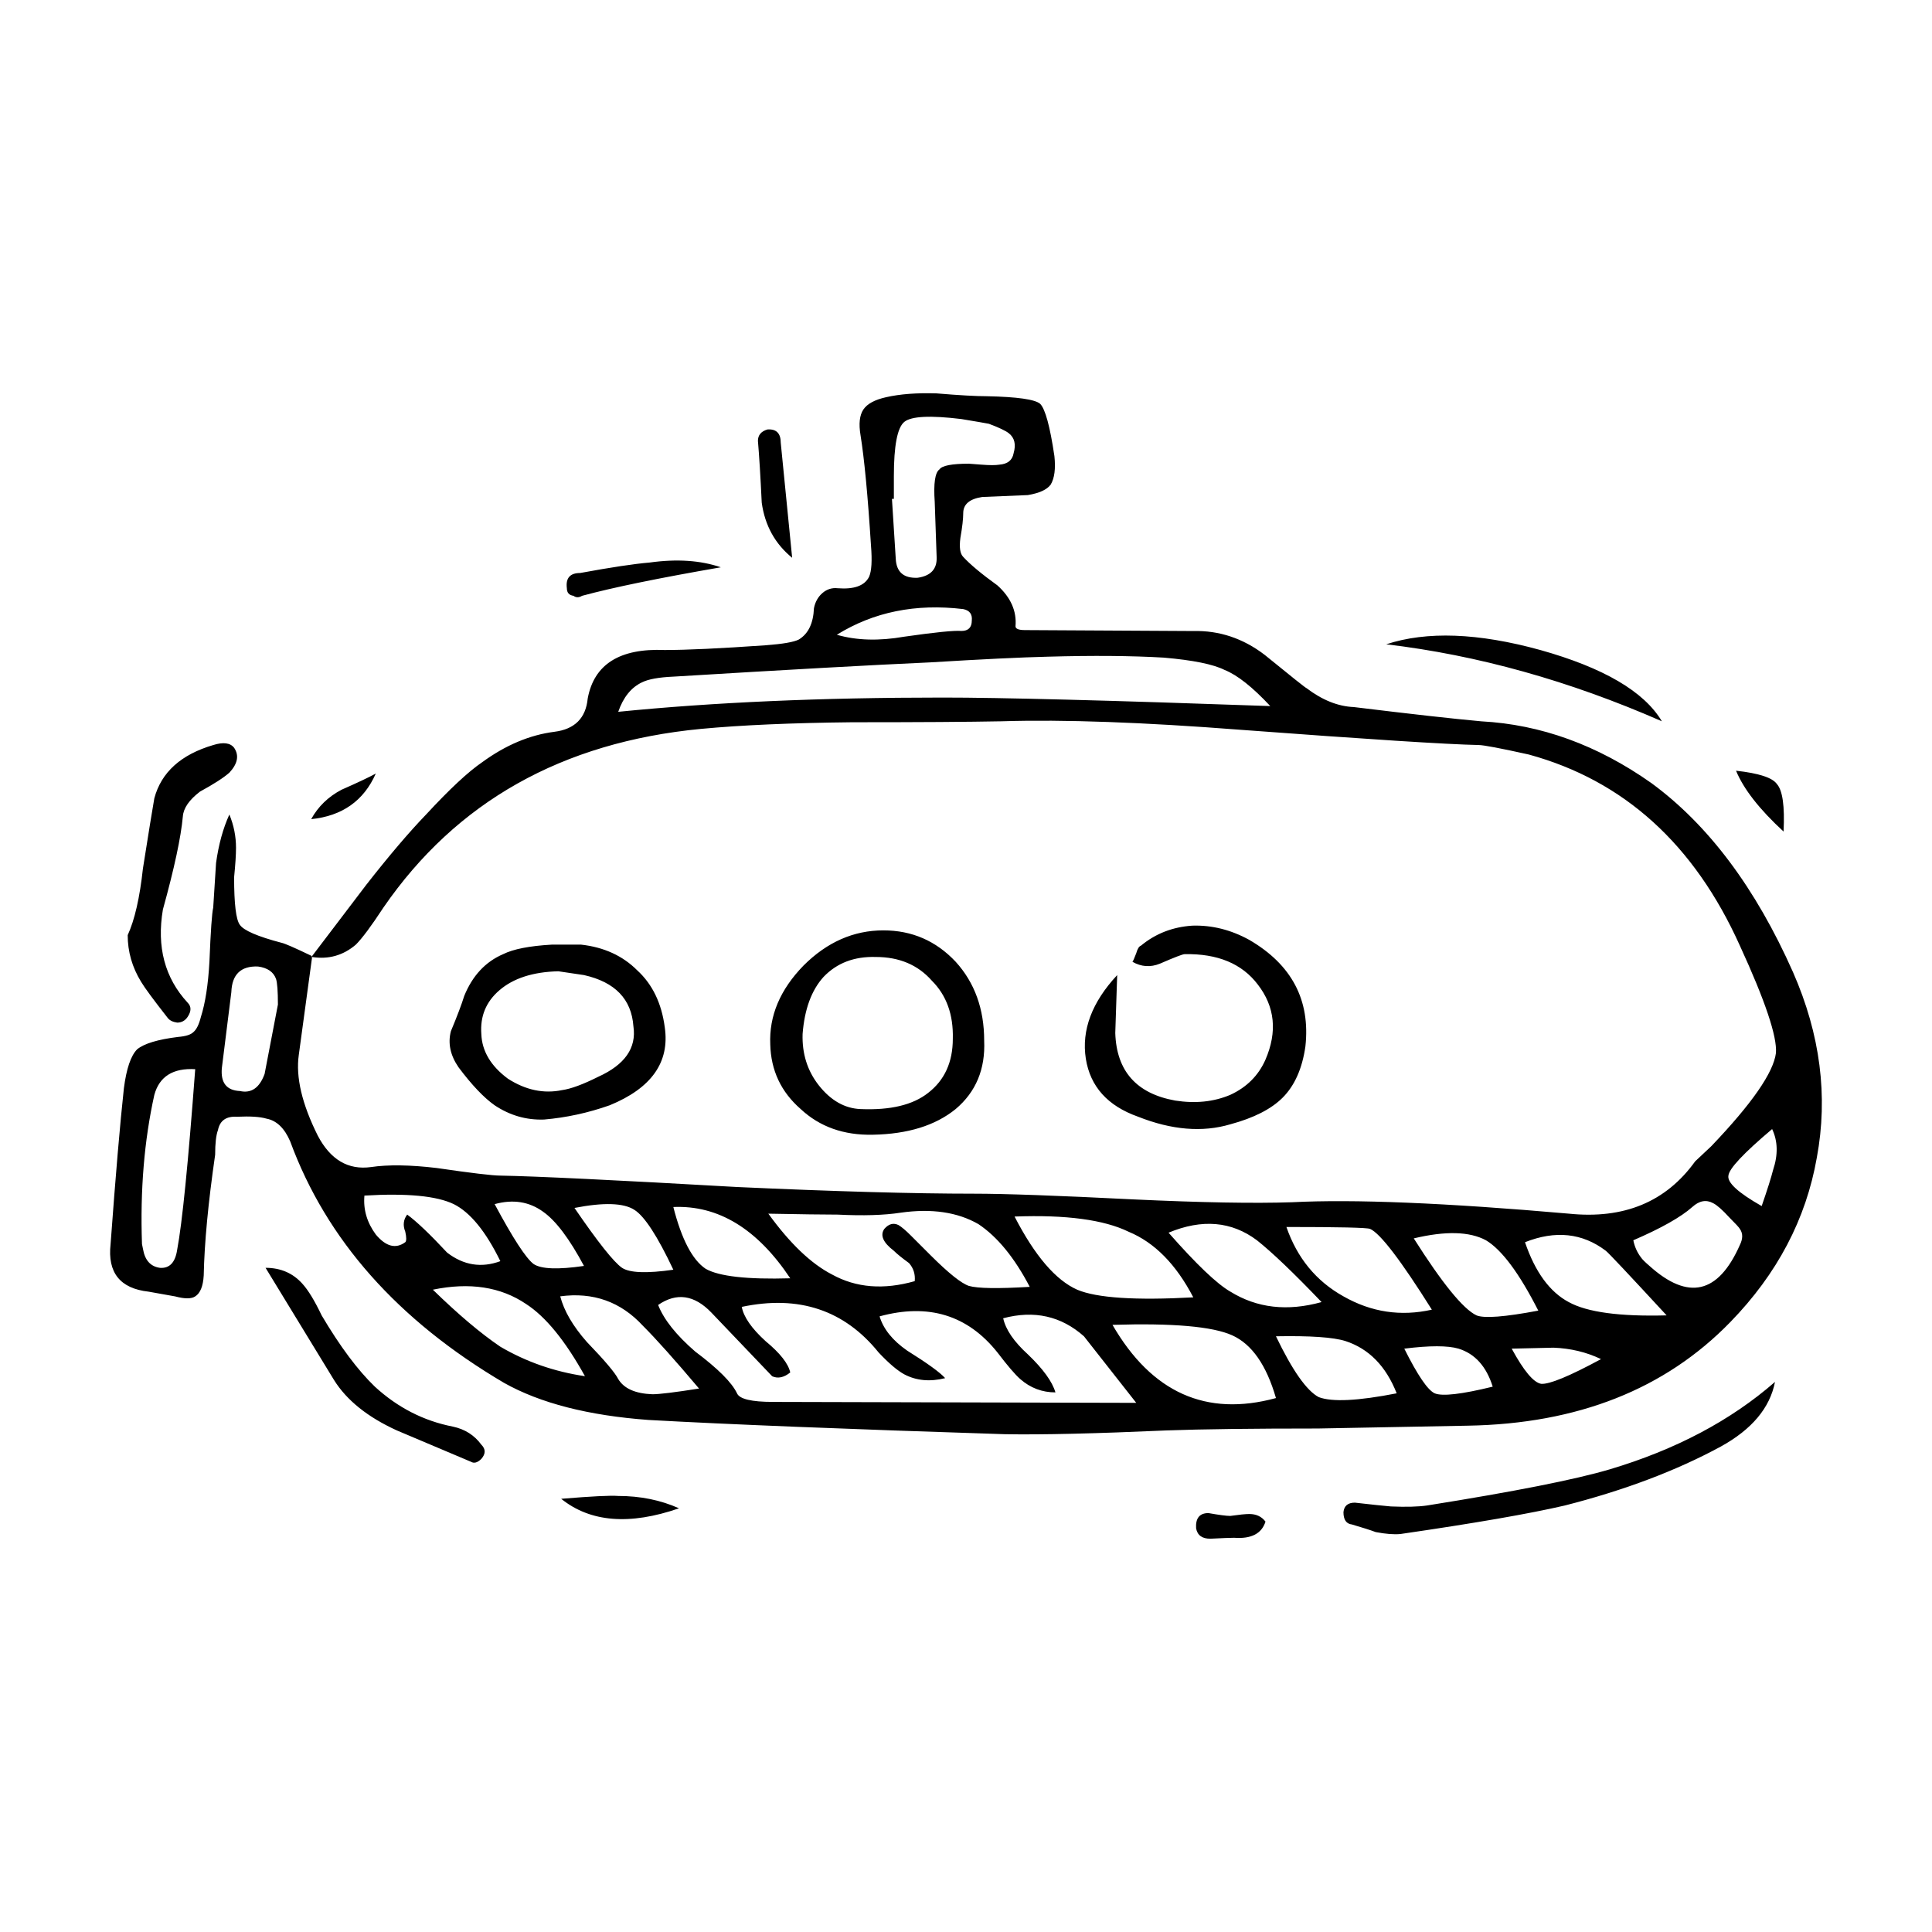 <?xml version="1.0" encoding="UTF-8"?>
<!-- Uploaded to: ICON Repo, www.iconrepo.com, Generator: ICON Repo Mixer Tools -->
<svg fill="#000000" width="800px" height="800px" version="1.1" viewBox="144 144 512 512" xmlns="http://www.w3.org/2000/svg">
 <path d="m408.84 267.14c2.18-0.168 3.441-1.168 3.777-3.023 0.672-2.352 0.25-4.109-1.258-5.289-0.84-0.676-2.606-1.512-5.289-2.519-0.84-0.168-3.273-0.59-7.305-1.258-8.23-1.008-13.27-0.754-15.113 0.75-1.848 1.516-2.769 6.297-2.769 14.363v6.047h-0.508l1.008 15.863c0.168 3.527 2.102 5.203 5.793 5.039 3.523-0.504 5.203-2.352 5.039-5.543l-0.508-14.609c-0.332-4.871 0.086-7.723 1.258-8.566 0.676-1.004 3.273-1.512 7.809-1.512l3.273 0.25c2.188 0.176 3.785 0.176 4.793 0.008zm13.602 5.293c-1.008 1.344-3.027 2.262-6.047 2.769l-12.09 0.504c-3.359 0.508-5.039 1.934-5.039 4.289 0 1.512-0.25 3.691-0.75 6.551-0.336 2.519-0.09 4.195 0.75 5.039 1.848 2.012 4.871 4.527 9.07 7.559 3.527 3.188 5.125 6.801 4.785 10.828 0 0.676 0.84 1.008 2.519 1.008l44.594 0.25c6.883-0.168 13.18 1.934 18.895 6.297 7.219 5.879 10.914 8.816 11.078 8.816 4.203 3.195 8.398 4.871 12.594 5.039 15.113 1.848 26.363 3.109 33.754 3.777 15.789 0.84 30.816 6.297 45.09 16.375 15.113 11.082 27.625 27.801 37.535 50.129 7.219 16.461 9.32 32.832 6.297 49.121-2.856 16.289-10.5 30.816-22.922 43.578-17.301 17.801-40.477 26.953-69.531 27.457-8.062 0.168-21.328 0.418-39.797 0.75-17.301 0-30.652 0.168-40.055 0.508-18.809 0.836-33.082 1.176-42.824 1.004-41.984-1.344-73.469-2.606-94.465-3.777-15.957-1.168-28.719-4.449-38.289-9.82-28.219-16.629-47.109-37.953-56.68-63.984-1.516-3.527-3.613-5.547-6.297-6.047-1.684-0.504-4.289-0.672-7.812-0.504-2.852-0.168-4.527 1.004-5.039 3.523-0.504 1.352-0.75 3.527-0.75 6.555-1.848 12.762-2.856 23.422-3.027 31.992-0.168 2.852-0.922 4.707-2.262 5.543-1.008 0.676-2.777 0.676-5.297 0l-7.047-1.258c-7.559-0.836-10.918-5.039-10.078-12.594 1.344-18.305 2.519-32.074 3.527-41.309 0.672-5.203 1.844-8.652 3.523-10.332 1.848-1.512 5.461-2.606 10.832-3.269 2.016-0.168 3.359-0.59 4.031-1.258 0.84-0.676 1.512-2.016 2.016-4.031 1.176-3.691 1.93-8.566 2.266-14.609 0.332-8.227 0.672-13.012 1.004-14.359 0.336-5.203 0.59-9.152 0.754-11.844 0.672-4.871 1.844-9.148 3.527-12.848 1.176 2.852 1.762 5.793 1.762 8.816 0 1.848-0.168 4.453-0.504 7.809 0 7.055 0.504 11.25 1.512 12.594 1.008 1.512 4.707 3.109 11.082 4.785 0.836 0.168 3.527 1.344 8.062 3.527l14.363-18.895c6.039-7.723 11.336-13.941 15.863-18.641 6.211-6.715 11.168-11.336 14.863-13.855 6.211-4.535 12.594-7.227 19.145-8.062 5.371-0.676 8.312-3.613 8.816-8.816 1.676-9.074 8.484-13.352 20.402-12.852 5.879 0 14.781-0.418 26.707-1.258 4.527-0.332 7.465-0.836 8.816-1.512 2.519-1.512 3.863-4.281 4.031-8.309 0.332-1.684 1.094-3.027 2.266-4.035 1.168-1.004 2.519-1.426 4.031-1.258 4.363 0.336 7.133-0.672 8.309-3.023 0.676-1.512 0.84-4.281 0.508-8.312-0.84-13.266-1.77-23.004-2.769-29.223-0.508-3.023-0.258-5.289 0.75-6.801 1.008-1.512 3.027-2.606 6.047-3.273 3.691-0.836 8.141-1.176 13.352-1.008 6.039 0.508 10.496 0.754 13.348 0.754 8.066 0.168 12.762 0.84 14.105 2.016 1.344 1.344 2.606 5.961 3.777 13.855 0.359 3.356 0.016 5.875-0.988 7.559zm21.664 126.45c0.168-0.168 0.504-0.926 1.008-2.266 0.332-1.176 0.75-1.844 1.258-2.012 3.863-3.195 8.395-4.953 13.598-5.297 5.203-0.168 10.242 1.094 15.113 3.777 11.25 6.555 16.207 15.957 14.863 28.219-0.84 5.879-2.852 10.41-6.047 13.602-3.023 3.023-7.644 5.371-13.855 7.047-7.391 2.188-15.531 1.512-24.434-2.012-8.062-2.856-12.68-7.981-13.855-15.371-1.176-7.559 1.594-14.941 8.312-22.164l-0.508 15.367c0.332 10.078 5.629 16.043 15.871 17.887 5.371 0.84 10.242 0.336 14.605-1.512 4.367-2.016 7.473-5.125 9.324-9.32 3.188-7.391 2.519-14.02-2.016-19.902-4.195-5.547-10.66-8.23-19.398-8.066-0.508 0-2.684 0.84-6.551 2.519-2.5 1.016-4.934 0.848-7.289-0.496zm36.527-67.766c-4.707-5.039-8.73-8.227-12.09-9.566-3.023-1.516-8.398-2.606-16.121-3.273-8.559-0.504-18.809-0.586-30.73-0.25-7.055 0.168-17.469 0.672-31.234 1.512-15.113 0.676-37.785 1.934-68.016 3.777-3.863 0.168-6.629 0.676-8.309 1.512-2.856 1.344-4.953 3.945-6.297 7.809 25.191-2.519 53.82-3.777 85.898-3.777 15.273-0.008 44.242 0.746 86.898 2.258zm-71.043 4.031c-8.902 0.172-22.164 0.258-39.797 0.258-15.957 0.168-29.305 0.75-40.055 1.762-36.777 3.527-64.824 19.312-84.137 47.359-3.188 4.871-5.621 8.141-7.305 9.82-3.356 2.856-7.219 3.949-11.586 3.273l-3.527 25.945c-0.836 5.875 0.84 13.012 5.039 21.41 3.359 6.383 8.066 9.148 14.113 8.309 4.527-0.672 10.328-0.586 17.375 0.25 9.238 1.352 14.863 2.016 16.883 2.016 9.402 0.168 30.312 1.176 62.723 3.023 25.859 1.176 46.77 1.77 62.719 1.77 8.23 0 22.34 0.504 42.32 1.512 17.965 0.84 31.992 1.094 42.066 0.754 16.289-0.84 40.727 0.168 73.309 3.023 14.605 1.512 25.773-3.102 33.5-13.855l4.289-4.031c10.746-11.25 16.461-19.48 17.125-24.688 0.332-4.363-2.852-13.855-9.566-28.461-12.09-26.875-30.738-43.75-55.93-50.637-7.559-1.676-12.004-2.519-13.348-2.519-8.23-0.168-29.227-1.512-62.977-4.031-25.867-2.004-46.941-2.766-63.234-2.262zm-175.07 18.137c4.203-1.848 7.227-3.273 9.074-4.289-3.195 7.227-8.906 11.25-17.129 12.09 1.844-3.352 4.535-5.949 8.055-7.801zm61.465-51.387c-1.176-0.168-1.762-0.84-1.762-2.016-0.336-2.684 0.836-4.031 3.527-4.031 8.227-1.512 14.359-2.434 18.383-2.769 7.227-1.008 13.523-0.586 18.895 1.258-16.461 2.852-28.719 5.371-36.777 7.559-0.832 0.504-1.59 0.504-2.266 0zm48.875-41.062c0-1.512 0.84-2.519 2.519-3.023 2.352-0.168 3.527 1.008 3.527 3.527l3.023 30.48c-4.527-3.691-7.227-8.566-8.062-14.609-0.336-7.055-0.676-12.508-1.008-16.375zm-167.02 130.99c1.848-4.031 3.195-9.906 4.035-17.633 1.512-9.566 2.519-15.785 3.023-18.637 1.844-6.887 7.055-11.594 15.617-14.113 2.684-0.836 4.535-0.586 5.547 0.754 1.344 2.016 0.922 4.195-1.258 6.551-1.512 1.344-4.117 3.027-7.809 5.039-2.856 2.188-4.367 4.367-4.535 6.551-0.504 5.547-2.266 13.77-5.289 24.688-1.684 9.91 0.504 18.137 6.551 24.688 1.008 1.004 1.008 2.262 0 3.777-0.676 1.004-1.594 1.512-2.769 1.512-1.176-0.168-2.016-0.59-2.519-1.258-3.691-4.707-6.047-7.891-7.055-9.574-2.359-3.859-3.539-7.977-3.539-12.344zm334.78 151.4c4.031 0.168 7.227 0.086 9.574-0.258 23.176-3.688 39.297-6.883 48.367-9.566 17.469-5.203 32.078-12.93 43.832-23.18-1.344 6.887-6.133 12.594-14.359 17.129-11.758 6.383-25.527 11.586-41.312 15.617-9.406 2.188-23.93 4.707-43.578 7.559-1.676 0.172-3.863 0-6.551-0.504-1.344-0.504-3.445-1.176-6.297-2.016-1.512-0.168-2.266-1.258-2.266-3.269 0.168-1.676 1.176-2.519 3.027-2.519 4.356 0.5 7.551 0.836 9.562 1.008zm-51.641 5.789c-0.168-2.684 0.926-4.031 3.273-4.031 2.852 0.504 4.785 0.754 5.789 0.754 2.352-0.336 4.035-0.508 5.039-0.508 1.848 0 3.273 0.676 4.289 2.016-1.008 3.188-3.777 4.621-8.312 4.281-1.008 0-3.102 0.086-6.297 0.25-2.184 0.012-3.445-0.91-3.781-2.762zm21.164-34.512c-2.519-8.73-6.383-14.273-11.586-16.625-5.203-2.352-15.789-3.273-31.738-2.777 10.406 17.977 24.852 24.441 43.324 19.402zm0-16.371c4.363 9.07 8.141 14.438 11.336 16.121 3.527 1.344 10.41 1.004 20.656-1.008-2.852-7.227-7.391-11.844-13.598-13.855-3.199-1.008-9.332-1.426-18.395-1.258zm12.09-9.066c-7.391-7.723-13.105-13.184-17.129-16.375-6.715-5.039-14.531-5.715-23.426-2.016 7.391 8.398 12.852 13.602 16.375 15.617 7.051 4.367 15.109 5.293 24.18 2.773zm-81.363-22.668c5.371 10.41 10.918 16.879 16.625 19.398 5.203 2.188 15.445 2.852 30.738 2.016-4.535-8.73-10.246-14.531-17.129-17.383-6.555-3.195-16.633-4.543-30.234-4.031zm10.832 46.602c-3.527 0-6.637-1.176-9.324-3.527-1.344-1.176-3.359-3.527-6.047-7.055-7.891-9.91-18.305-13.098-31.23-9.566 1.004 3.356 3.441 6.383 7.301 9.07 5.375 3.359 8.73 5.789 10.078 7.305-4.031 1.004-7.644 0.672-10.828-1.008-1.848-1.008-4.117-2.938-6.805-5.793-9.07-11.25-21.156-15.281-36.27-12.086 0.504 2.684 2.606 5.707 6.297 9.07 3.863 3.188 6.039 5.965 6.551 8.309-1.684 1.352-3.273 1.684-4.785 1.008l-16.121-16.879c-4.527-4.707-9.234-5.371-14.105-2.016 1.512 3.863 4.785 7.981 9.824 12.344 6.047 4.535 9.738 8.23 11.082 11.082 0.672 1.512 3.863 2.266 9.566 2.266l96.234 0.25-13.855-17.633c-6.047-5.371-13.184-6.973-21.41-4.785 0.672 3.023 2.852 6.211 6.551 9.574 4.023 3.852 6.457 7.207 7.297 10.07zm-22.93-28.219c2.352 0.676 7.723 0.754 16.121 0.25-4.031-7.723-8.566-13.266-13.602-16.625-5.543-3.188-12.43-4.195-20.656-3.023-4.367 0.672-9.91 0.84-16.625 0.504-3.691 0-9.824-0.086-18.391-0.25 5.715 7.891 11.336 13.27 16.883 16.121 6.383 3.527 13.684 4.109 21.914 1.762 0.168-1.844-0.332-3.441-1.512-4.785-1.848-1.344-3.195-2.43-4.031-3.269-2.856-2.188-3.691-4.109-2.519-5.793 1.168-1.344 2.43-1.676 3.777-1.008 0.836 0.508 1.93 1.43 3.269 2.777l5.289 5.289c4.711 4.695 8.074 7.379 10.082 8.051zm184.9 7.809c-10.078-10.914-15.445-16.625-16.121-17.125-6.211-4.707-13.348-5.457-21.41-2.266 2.684 7.891 6.555 13.184 11.594 15.871 4.863 2.684 13.516 3.856 25.938 3.519zm-41.055 8.816c3.188 5.879 5.789 8.988 7.809 9.324 2.18 0.168 7.473-2.016 15.863-6.551-3.863-1.848-8.062-2.856-12.594-3.027-0.836 0.004-4.527 0.086-11.078 0.254zm-28.465 0c3.527 7.055 6.211 11.004 8.062 11.844 2.016 0.84 7.141 0.25 15.371-1.77-1.684-5.371-4.707-8.727-9.074-10.078-2.859-0.832-7.644-0.832-14.359 0.004zm7.305-10.328c-8.23-13.098-13.688-20.238-16.375-21.41-0.84-0.332-8.23-0.504-22.168-0.504 2.852 8.227 7.891 14.359 15.113 18.383 7.387 4.207 15.199 5.379 23.43 3.531zm28.207 0.254c-5.039-9.906-9.656-16.117-13.855-18.637-4.363-2.352-10.746-2.519-19.145-0.508 7.559 11.926 13.098 18.727 16.625 20.402 2.023 0.84 7.481 0.422 16.375-1.258zm53.41-17.379c0.836-1.684 0.836-3.109 0-4.289-0.172-0.332-1.094-1.344-2.777-3.023-1.844-2.016-3.269-3.273-4.281-3.777-1.848-1.008-3.691-0.676-5.543 1.008-3.027 2.684-8.23 5.621-15.625 8.816 0.332 1.676 1.008 3.188 2.016 4.527 0.332 0.508 1.094 1.258 2.266 2.266 10.258 9.246 18.23 7.402 23.945-5.527zm8.816-19.906c1.344-4.031 1.258-7.644-0.258-10.832-7.559 6.383-11.422 10.5-11.586 12.344-0.332 1.848 2.606 4.535 8.816 8.062 1.512-4.363 2.519-7.559 3.027-9.574zm1.004-102.27c1.516 1.676 2.102 5.875 1.77 12.594-6.383-5.879-10.586-11.25-12.594-16.121 6.043 0.664 9.648 1.844 10.824 3.527zm-62.719-35.523c16.793 4.707 27.539 11.004 32.238 18.895-24.516-10.746-48.871-17.543-73.051-20.402 10.75-3.531 24.352-3.027 40.812 1.508zm-325.71 81.363h0.25v-0.25zm-30.73 29.73c-5.879-0.336-9.492 1.93-10.832 6.801-2.684 12.09-3.777 25.277-3.273 39.551l0.258 1.258c0.504 3.027 2.012 4.707 4.527 5.039 2.519 0.172 4.031-1.426 4.535-4.781 1.336-7.062 2.934-23.02 4.785-47.867zm112.1 113.1c5.875 0 11.246 1.094 16.117 3.273-13.098 4.535-23.508 3.691-31.23-2.519 8.059-0.668 13.098-0.922 15.113-0.754zm-24.441-50.887c-6.715-4.535-14.949-5.793-24.68-3.777 6.715 6.551 12.68 11.586 17.887 15.113 6.883 4.031 14.359 6.629 22.418 7.809-5.211-9.398-10.414-15.785-15.625-19.145zm-31.988-19.145c-0.676-1.676-0.508-3.195 0.504-4.535 2.519 1.848 6.047 5.203 10.586 10.078 4.363 3.359 9.07 4.117 14.105 2.266-3.863-7.891-7.981-12.93-12.344-15.113-4.535-2.188-12.43-2.938-23.68-2.266-0.332 3.691 0.676 7.141 3.027 10.328 2.684 3.195 5.289 3.871 7.809 2.016 0.324-0.336 0.324-1.262-0.008-2.773zm23.68-7.305c4.867 9.07 8.309 14.359 10.328 15.871 2.012 1.344 6.465 1.512 13.348 0.504-3.863-7.227-7.473-12.004-10.828-14.359-3.699-2.688-7.981-3.356-12.848-2.016zm-45.852 29.473c4.871 8.23 9.574 14.531 14.105 18.895 6.047 5.547 12.934 9.074 20.66 10.586 3.188 0.672 5.707 2.266 7.559 4.785 1.176 1.176 1.176 2.434 0 3.777-1.008 1.004-1.934 1.258-2.769 0.75-8.73-3.691-15.285-6.465-19.648-8.309-7.723-3.527-13.27-7.981-16.625-13.352l-18.141-29.727c4.035 0 7.305 1.43 9.824 4.289 1.508 1.676 3.191 4.441 5.035 8.305zm-16.871-92.449c-4.535-0.168-6.887 2.102-7.055 6.801l-2.519 20.152c-0.332 3.871 1.258 5.879 4.785 6.047 3.023 0.676 5.203-0.836 6.551-4.527l3.527-18.391c0-3.527-0.168-5.793-0.504-6.801-0.676-1.852-2.266-2.945-4.785-3.281zm110.08 63.738c2.188 8.559 5.039 14.02 8.566 16.375 3.527 2.012 11.004 2.852 22.418 2.519-8.734-13.105-19.055-19.406-30.984-18.895zm-14.605 45.59c1.512 2.519 4.527 3.863 9.07 4.031 1.844 0 5.961-0.504 12.344-1.512-6.387-7.559-11.336-13.105-14.863-16.625-5.879-6.383-13.184-8.984-21.922-7.812 1.008 3.871 3.359 7.894 7.055 12.09 4.703 4.875 7.473 8.148 8.316 9.828zm14.605-28.969c-4.195-8.902-7.644-14.188-10.328-15.871-2.852-1.844-8.148-2.012-15.871-0.504 6.211 9.07 10.414 14.359 12.594 15.863 2.019 1.352 6.555 1.523 13.605 0.512zm-10.578-64.484c-0.508-7.227-4.871-11.758-13.105-13.602l-6.801-1.008c-6.715 0.168-11.926 1.848-15.617 5.039-3.527 3.023-5.129 6.887-4.785 11.586 0.168 4.535 2.519 8.484 7.047 11.844 4.707 3.023 9.492 4.031 14.363 3.023 2.352-0.332 5.543-1.512 9.566-3.527 7.066-3.199 10.172-7.648 9.332-13.355zm49.121 15.613c3.188 4.031 6.883 6.133 11.082 6.297 7.891 0.332 13.855-1.094 17.887-4.281 4.363-3.359 6.551-8.148 6.551-14.363 0.168-6.383-1.676-11.504-5.543-15.367-3.691-4.195-8.652-6.297-14.863-6.297-5.715-0.168-10.328 1.594-13.855 5.289-3.195 3.527-5.039 8.566-5.547 15.113-0.164 5.211 1.262 9.75 4.289 13.609zm17.125-41.062c7.559 0 13.941 2.777 19.148 8.312 5.039 5.543 7.559 12.508 7.559 20.906 0.332 7.559-2.188 13.598-7.559 18.137-5.375 4.367-12.688 6.629-21.922 6.801-7.723 0.172-14.105-2.098-19.145-6.801-5.203-4.535-7.891-10.242-8.062-17.129-0.336-7.559 2.606-14.523 8.816-20.902 6.223-6.215 13.277-9.324 21.164-9.324zm5.547-77.832c8.227-1.176 13.266-1.684 15.113-1.516 1.844 0 2.769-0.922 2.769-2.769 0.168-1.676-0.59-2.684-2.266-3.023-12.594-1.512-23.766 0.75-33.5 6.801 5.203 1.512 11.164 1.684 17.883 0.508zm-106.31 84.133c2.684-1.344 6.973-2.18 12.852-2.519h7.809c6.047 0.676 11 2.941 14.863 6.805 4.031 3.691 6.465 8.73 7.301 15.113 1.344 9.234-3.523 16.121-14.605 20.656-5.715 2.016-11.504 3.273-17.383 3.777-4.707 0.168-9.07-1.094-13.098-3.777-2.856-2.012-6.047-5.371-9.574-10.078-2.188-3.188-2.852-6.383-2.016-9.566 1.684-4.035 2.856-7.141 3.527-9.324 2.184-5.375 5.629-9.07 10.324-11.086z" fill-rule="evenodd"/>
</svg>
